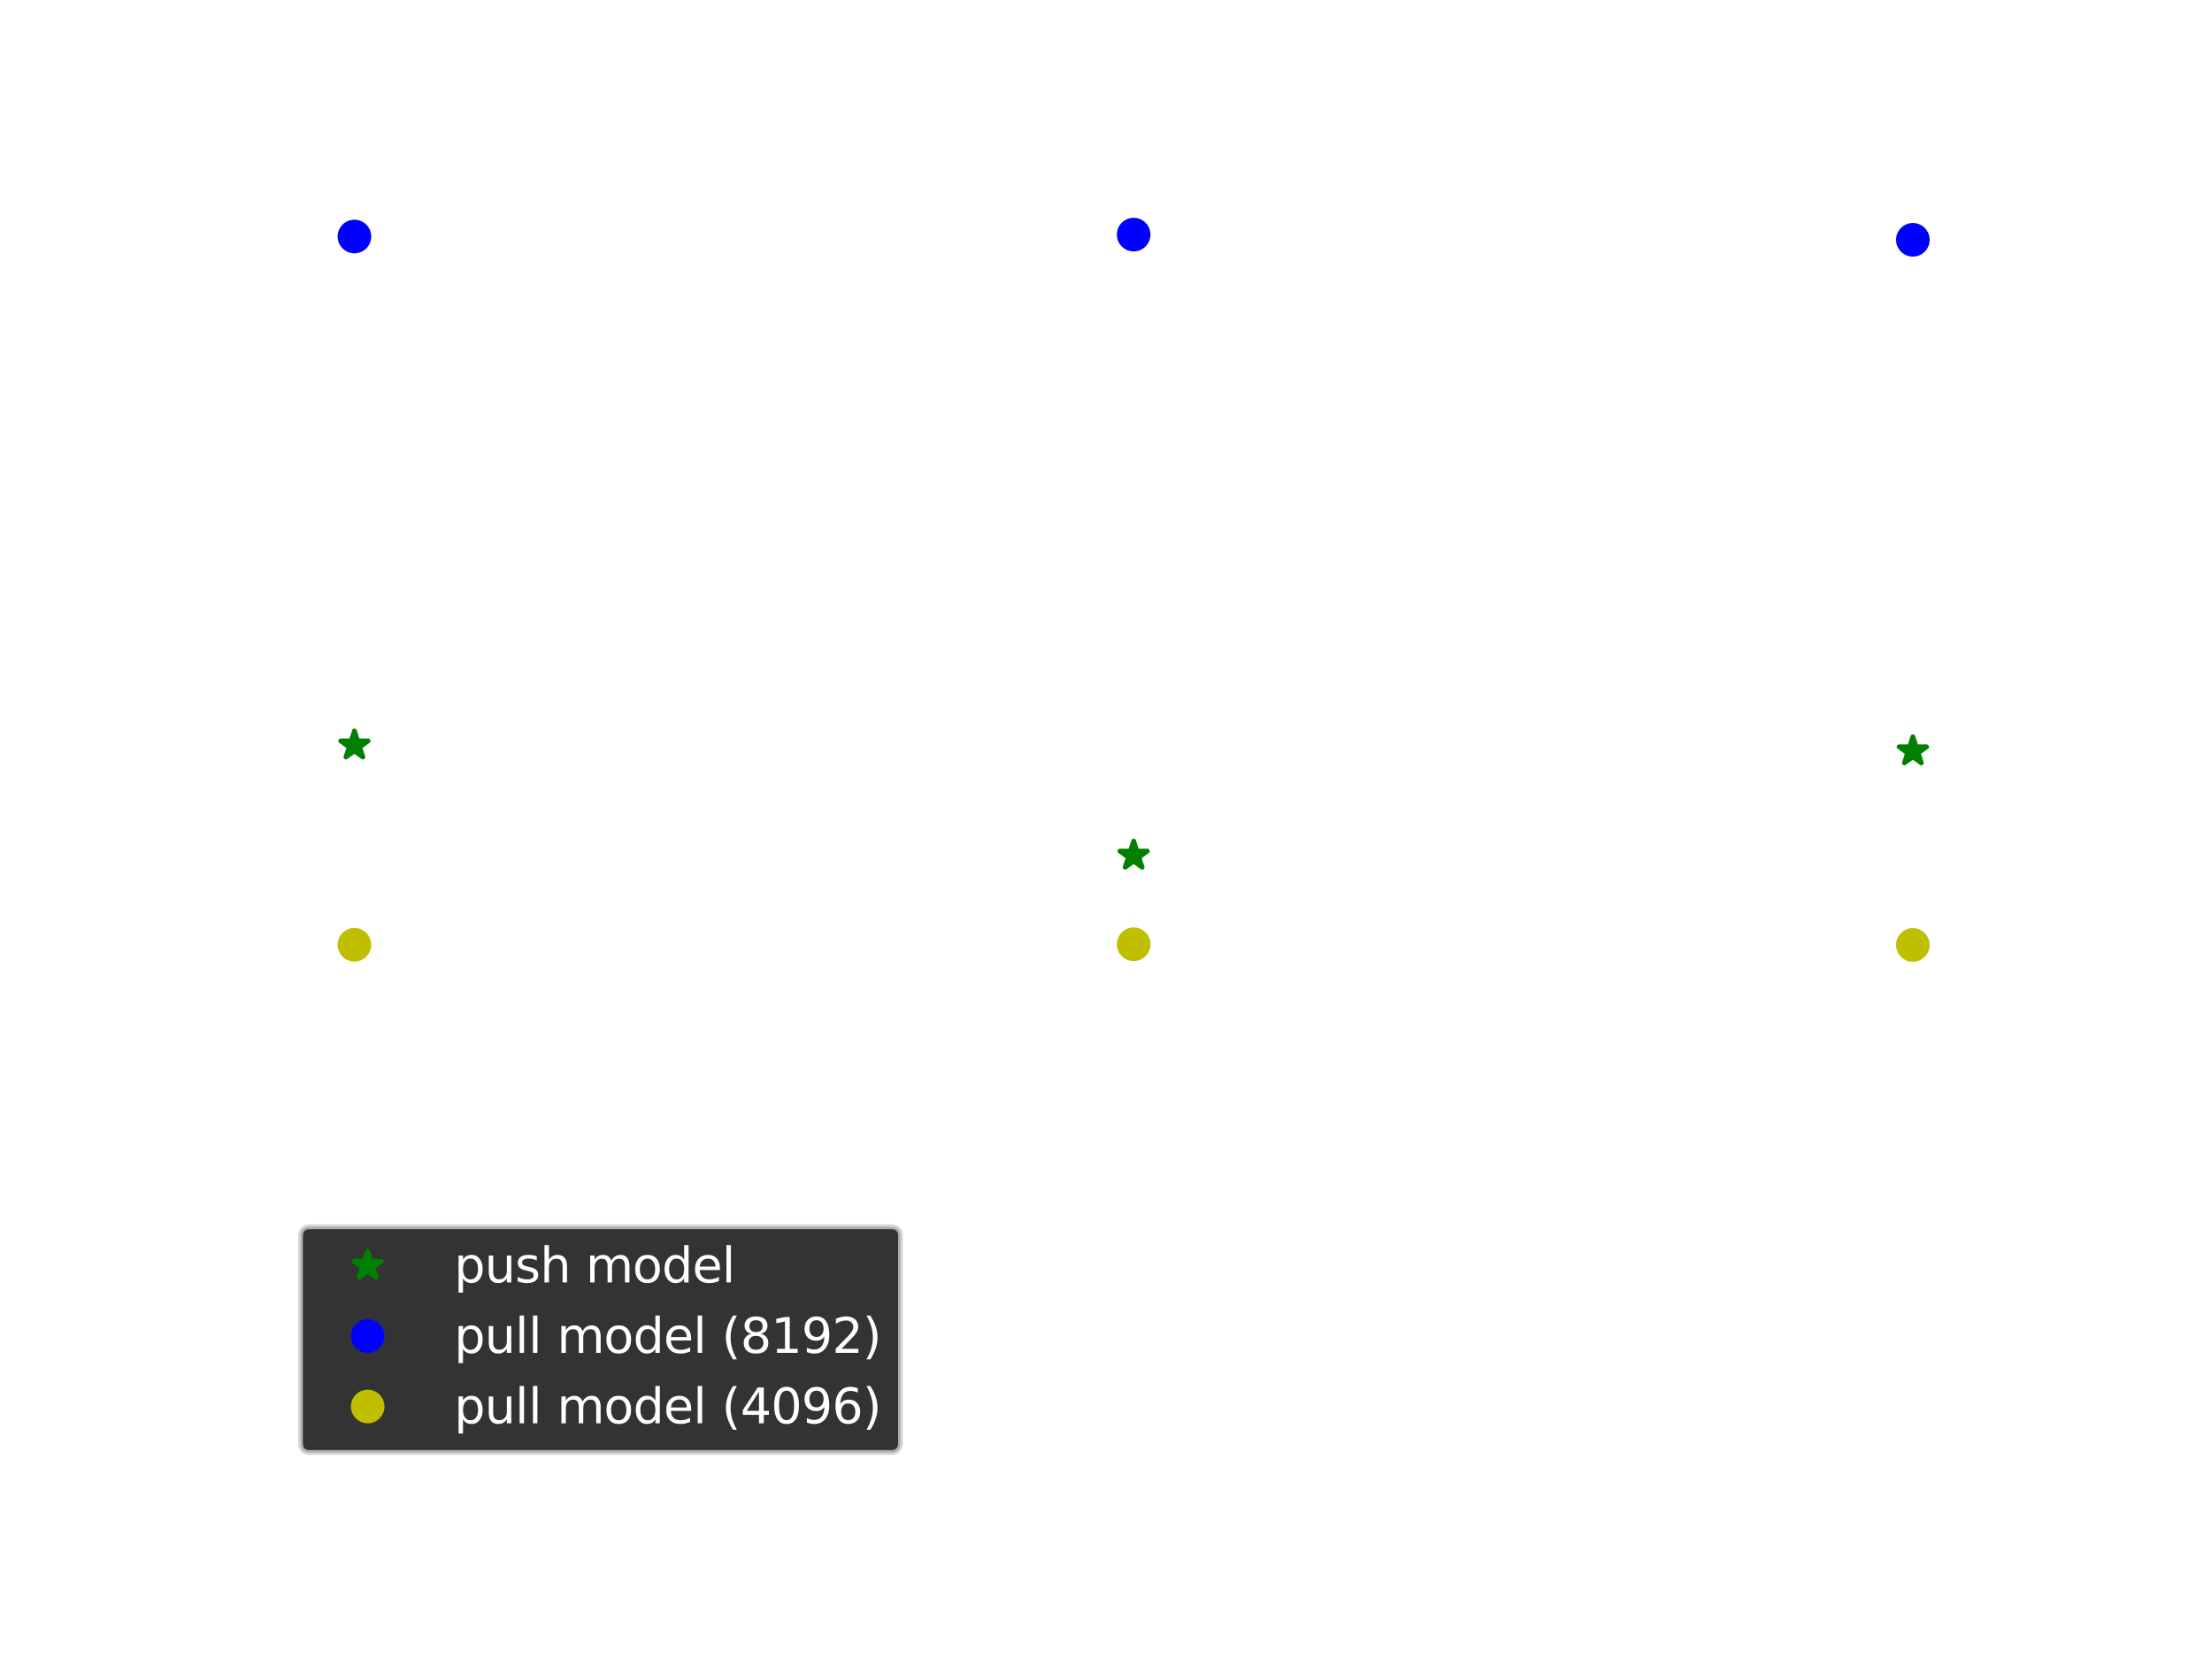 <?xml version="1.0" encoding="UTF-8"?>
<!DOCTYPE svg  PUBLIC '-//W3C//DTD SVG 1.1//EN'  'http://www.w3.org/Graphics/SVG/1.1/DTD/svg11.dtd'>
<svg width="460.8pt" height="345.6pt" version="1.1" viewBox="0 0 460.8 345.6" xmlns="http://www.w3.org/2000/svg" xmlns:xlink="http://www.w3.org/1999/xlink"><defs><style type="text/css">*{stroke-linejoin: round; stroke-linecap: butt}</style></defs><path d="m0 345.6h460.8v-345.6h-460.8v345.6z" fill="none"/><path d="m57.6 307.58h357.12v-266.11h-357.12v266.11z" fill="none"/><defs><path id="mf079f62c82" d="m0 0v3.5" stroke="#fff" stroke-width=".8"/></defs><use x="73.833" y="307.584" fill="#ffffff" stroke="#ffffff" stroke-width=".8" xlink:href="#mf079f62c82"/><g transform="translate(58.51 322.18) scale(.1 -.1)" fill="#fff"><defs><path id="DejaVuSans-2212" transform="scale(.016)" d="m678 2272h4006v-531h-4006v531z"/><path id="DejaVuSans-31" transform="scale(.016)" d="m794 531h1031v3560l-1122-225v575l1116 225h631v-4135h1031v-531h-2687v531z"/><path id="DejaVuSans-2e" transform="scale(.016)" d="m684 794h660v-794h-660v794z"/><path id="DejaVuSans-30" transform="scale(.016)" d="m2034 4250q-487 0-733-480-245-479-245-1442 0-959 245-1439 246-480 733-480 491 0 736 480 246 480 246 1439 0 963-246 1442-245 480-736 480zm0 500q785 0 1199-621 414-620 414-1801 0-1178-414-1799-414-620-1199-620-784 0-1198 620-414 621-414 1799 0 1181 414 1801 414 621 1198 621z"/></defs><use xlink:href="#DejaVuSans-2212"/><use x="83.789" xlink:href="#DejaVuSans-31"/><use x="147.412" xlink:href="#DejaVuSans-2e"/><use x="179.199" xlink:href="#DejaVuSans-30"/><use x="242.822" xlink:href="#DejaVuSans-30"/></g><use x="114.415" y="307.584" fill="#ffffff" stroke="#ffffff" stroke-width=".8" xlink:href="#mf079f62c82"/><g transform="translate(99.092 322.18) scale(.1 -.1)" fill="#fff"><defs><path id="DejaVuSans-37" transform="scale(.016)" d="m525 4666h3e3v-269l-1694-4397h-659l1594 4134h-2241v532z"/><path id="DejaVuSans-35" transform="scale(.016)" d="m691 4666h2478v-532h-1900v-1143q137 47 274 70 138 23 276 23 781 0 1237-428 457-428 457-1159 0-753-469-1171-469-417-1322-417-294 0-599 50-304 50-629 150v635q281-153 581-228t634-75q541 0 856 284 316 284 316 772 0 487-316 771-315 285-856 285-253 0-505-56-251-56-513-175v2344z"/></defs><use xlink:href="#DejaVuSans-2212"/><use x="83.789" xlink:href="#DejaVuSans-30"/><use x="147.412" xlink:href="#DejaVuSans-2e"/><use x="179.199" xlink:href="#DejaVuSans-37"/><use x="242.822" xlink:href="#DejaVuSans-35"/></g><use x="154.996" y="307.584" fill="#ffffff" stroke="#ffffff" stroke-width=".8" xlink:href="#mf079f62c82"/><g transform="translate(139.67 322.18) scale(.1 -.1)" fill="#fff"><use xlink:href="#DejaVuSans-2212"/><use x="83.789" xlink:href="#DejaVuSans-30"/><use x="147.412" xlink:href="#DejaVuSans-2e"/><use x="179.199" xlink:href="#DejaVuSans-35"/><use x="242.822" xlink:href="#DejaVuSans-30"/></g><use x="195.578" y="307.584" fill="#ffffff" stroke="#ffffff" stroke-width=".8" xlink:href="#mf079f62c82"/><g transform="translate(180.26 322.18) scale(.1 -.1)" fill="#fff"><defs><path id="DejaVuSans-32" transform="scale(.016)" d="m1228 531h2203v-531h-2962v531q359 372 979 998 621 627 780 809 303 340 423 576 121 236 121 464 0 372-261 606-261 235-680 235-297 0-627-103-329-103-704-313v638q381 153 712 231 332 78 607 78 725 0 1156-363 431-362 431-968 0-288-108-546-107-257-392-607-78-91-497-524-418-433-1181-1211z"/></defs><use xlink:href="#DejaVuSans-2212"/><use x="83.789" xlink:href="#DejaVuSans-30"/><use x="147.412" xlink:href="#DejaVuSans-2e"/><use x="179.199" xlink:href="#DejaVuSans-32"/><use x="242.822" xlink:href="#DejaVuSans-35"/></g><use x="236.16" y="307.584" fill="#ffffff" stroke="#ffffff" stroke-width=".8" xlink:href="#mf079f62c82"/><g transform="translate(225.03 322.18) scale(.1 -.1)" fill="#fff"><use xlink:href="#DejaVuSans-30"/><use x="63.623" xlink:href="#DejaVuSans-2e"/><use x="95.41" xlink:href="#DejaVuSans-30"/><use x="159.033" xlink:href="#DejaVuSans-30"/></g><use x="276.742" y="307.584" fill="#ffffff" stroke="#ffffff" stroke-width=".8" xlink:href="#mf079f62c82"/><g transform="translate(265.61 322.18) scale(.1 -.1)" fill="#fff"><use xlink:href="#DejaVuSans-30"/><use x="63.623" xlink:href="#DejaVuSans-2e"/><use x="95.41" xlink:href="#DejaVuSans-32"/><use x="159.033" xlink:href="#DejaVuSans-35"/></g><use x="317.324" y="307.584" fill="#ffffff" stroke="#ffffff" stroke-width=".8" xlink:href="#mf079f62c82"/><g transform="translate(306.19 322.18) scale(.1 -.1)" fill="#fff"><use xlink:href="#DejaVuSans-30"/><use x="63.623" xlink:href="#DejaVuSans-2e"/><use x="95.41" xlink:href="#DejaVuSans-35"/><use x="159.033" xlink:href="#DejaVuSans-30"/></g><use x="357.905" y="307.584" fill="#ffffff" stroke="#ffffff" stroke-width=".8" xlink:href="#mf079f62c82"/><g transform="translate(346.77 322.18) scale(.1 -.1)" fill="#fff"><use xlink:href="#DejaVuSans-30"/><use x="63.623" xlink:href="#DejaVuSans-2e"/><use x="95.41" xlink:href="#DejaVuSans-37"/><use x="159.033" xlink:href="#DejaVuSans-35"/></g><use x="398.487" y="307.584" fill="#ffffff" stroke="#ffffff" stroke-width=".8" xlink:href="#mf079f62c82"/><g transform="translate(387.35 322.18) scale(.1 -.1)" fill="#fff"><use xlink:href="#DejaVuSans-31"/><use x="63.623" xlink:href="#DejaVuSans-2e"/><use x="95.41" xlink:href="#DejaVuSans-30"/><use x="159.033" xlink:href="#DejaVuSans-30"/></g><g transform="translate(160.79 335.86) scale(.1 -.1)" fill="#fff"><defs><path id="DejaVuSans-50" transform="scale(.016)" d="m1259 4147v-1753h794q441 0 681 228 241 228 241 650 0 419-241 647-240 228-681 228h-794zm-631 519h1425q785 0 1186-355 402-355 402-1039 0-691-402-1044-401-353-1186-353h-794v-1875h-631v4666z"/><path id="DejaVuSans-72" transform="scale(.016)" d="m2631 2963q-97 56-211 82-114 27-251 27-488 0-749-317t-261-911v-1844h-578v3500h578v-544q182 319 472 473 291 155 707 155 59 0 131-8 72-7 159-23l3-590z"/><path id="DejaVuSans-65" transform="scale(.016)" d="m3597 1894v-281h-2644q38-594 358-905t892-311q331 0 642 81t618 244v-544q-310-131-635-200t-659-69q-838 0-1327 487-489 488-489 1320 0 859 464 1363 464 505 1252 505 706 0 1117-455 411-454 411-1235zm-575 169q-6 471-264 752-258 282-683 282-481 0-770-272t-333-766l2050 4z"/><path id="DejaVuSans-76" transform="scale(.016)" d="m191 3500h609l1094-2937 1094 2937h609l-1313-3500h-781l-1312 3500z"/><path id="DejaVuSans-69" transform="scale(.016)" d="m603 3500h575v-3500h-575v3500zm0 1363h575v-729h-575v729z"/><path id="DejaVuSans-6f" transform="scale(.016)" d="m1959 3097q-462 0-731-361t-269-989 267-989q268-361 733-361 460 0 728 362 269 363 269 988 0 622-269 986-268 364-728 364zm0 487q750 0 1178-488 429-487 429-1349 0-859-429-1349-428-489-1178-489-753 0-1180 489-426 490-426 1349 0 862 426 1349 427 488 1180 488z"/><path id="DejaVuSans-75" transform="scale(.016)" d="m544 1381v2119h575v-2097q0-497 193-746 194-248 582-248 465 0 735 297 271 297 271 810v1984h575v-3500h-575v538q-209-319-486-474-276-155-642-155-603 0-916 375-312 375-312 1097z"/><path id="DejaVuSans-73" transform="scale(.016)" d="m2834 3397v-544q-243 125-506 187-262 63-544 63-428 0-642-131t-214-394q0-200 153-314t616-217l197-44q612-131 870-370t258-667q0-488-386-773-386-284-1061-284-281 0-586 55t-642 164v594q319-166 628-249 309-82 613-82 406 0 624 139 219 139 219 392 0 234-158 359-157 125-692 241l-200 47q-534 112-772 345-237 233-237 639 0 494 350 762 350 269 994 269 318 0 599-47 282-46 519-140z"/><path id="DejaVuSans-70" transform="scale(.016)" d="m1159 525v-1856h-578v4831h578v-531q182 312 458 463 277 152 661 152 638 0 1036-506 399-506 399-1331t-399-1332q-398-506-1036-506-384 0-661 152-276 152-458 464zm1957 1222q0 634-261 995t-717 361q-457 0-718-361t-261-995 261-995 718-361q456 0 717 361t261 995z"/><path id="DejaVuSans-74" transform="scale(.016)" d="m1172 4494v-994h1184v-447h-1184v-1900q0-428 117-550t477-122h590v-481h-590q-666 0-919 248-253 249-253 905v1900h-422v447h422v994h578z"/><path id="DejaVuSans-63" transform="scale(.016)" d="m3122 3366v-538q-244 135-489 202t-495 67q-560 0-870-355-309-354-309-995t309-996q310-354 870-354 250 0 495 67t489 202v-532q-241-112-499-168-257-57-548-57-791 0-1257 497-465 497-465 1341 0 856 470 1346 471 491 1290 491 265 0 518-55 253-54 491-163z"/><path id="DejaVuSans-68" transform="scale(.016)" d="m3513 2113v-2113h-575v2094q0 497-194 743-194 247-581 247-466 0-735-297-269-296-269-809v-1978h-578v4863h578v-1907q207 316 486 472 280 156 646 156 603 0 912-373 310-373 310-1098z"/><path id="DejaVuSans-61" transform="scale(.016)" d="m2194 1759q-697 0-966-159t-269-544q0-306 202-486 202-179 548-179 479 0 768 339t289 901v128h-572zm1147 238v-1997h-575v531q-197-318-491-470t-719-152q-537 0-855 302-317 302-317 808 0 590 395 890 396 300 1180 300h807v57q0 397-261 614t-733 217q-300 0-585-72-284-72-546-216v532q315 122 612 182 297 61 578 61 760 0 1135-394 375-393 375-1193z"/><path id="DejaVuSans-6c" transform="scale(.016)" d="m603 4863h575v-4863h-575v4863z"/><path id="DejaVuSans-5b" transform="scale(.016)" d="m550 4863h1325v-447h-750v-4813h750v-447h-1325v5707z"/><path id="DejaVuSans-5d" transform="scale(.016)" d="m1947 4863v-5707h-1325v447h747v4813h-747v447h1325z"/></defs><use xlink:href="#DejaVuSans-50"/><use x="58.553" xlink:href="#DejaVuSans-72"/><use x="97.416" xlink:href="#DejaVuSans-65"/><use x="158.939" xlink:href="#DejaVuSans-76"/><use x="218.119" xlink:href="#DejaVuSans-69"/><use x="245.902" xlink:href="#DejaVuSans-6f"/><use x="307.084" xlink:href="#DejaVuSans-75"/><use x="370.463" xlink:href="#DejaVuSans-73"/><use x="422.562" xlink:href="#DejaVuSans-20"/><use x="454.35" xlink:href="#DejaVuSans-70"/><use x="517.826" xlink:href="#DejaVuSans-69"/><use x="545.609" xlink:href="#DejaVuSans-74"/><use x="584.818" xlink:href="#DejaVuSans-63"/><use x="639.799" xlink:href="#DejaVuSans-68"/><use x="703.178" xlink:href="#DejaVuSans-20"/><use x="734.965" xlink:href="#DejaVuSans-76"/><use x="794.145" xlink:href="#DejaVuSans-61"/><use x="855.424" xlink:href="#DejaVuSans-6c"/><use x="883.207" xlink:href="#DejaVuSans-75"/><use x="946.586" xlink:href="#DejaVuSans-65"/><use x="1008.109" xlink:href="#DejaVuSans-20"/><use x="1039.896" xlink:href="#DejaVuSans-5b"/><use x="1078.91" xlink:href="#DejaVuSans-6f"/><use x="1140.092" xlink:href="#DejaVuSans-63"/><use x="1195.072" xlink:href="#DejaVuSans-74"/><use x="1234.281" xlink:href="#DejaVuSans-61"/><use x="1295.561" xlink:href="#DejaVuSans-76"/><use x="1354.74" xlink:href="#DejaVuSans-65"/><use x="1416.264" xlink:href="#DejaVuSans-73"/><use x="1468.363" xlink:href="#DejaVuSans-5d"/></g><defs><path id="m4e27b216a1" d="m0 0h-3.5" stroke="#fff" stroke-width=".8"/></defs><use x="57.6" y="307.584" fill="#ffffff" stroke="#ffffff" stroke-width=".8" xlink:href="#m4e27b216a1"/><g transform="translate(44.238 311.38) scale(.1 -.1)" fill="#fff"><use xlink:href="#DejaVuSans-30"/></g><use x="57.6" y="271.491" fill="#ffffff" stroke="#ffffff" stroke-width=".8" xlink:href="#m4e27b216a1"/><g transform="translate(25.15 275.29) scale(.1 -.1)" fill="#fff"><use xlink:href="#DejaVuSans-31"/><use x="63.623" xlink:href="#DejaVuSans-30"/><use x="127.246" xlink:href="#DejaVuSans-30"/><use x="190.869" xlink:href="#DejaVuSans-30"/></g><use x="57.6" y="235.398" fill="#ffffff" stroke="#ffffff" stroke-width=".8" xlink:href="#m4e27b216a1"/><g transform="translate(25.15 239.2) scale(.1 -.1)" fill="#fff"><use xlink:href="#DejaVuSans-32"/><use x="63.623" xlink:href="#DejaVuSans-30"/><use x="127.246" xlink:href="#DejaVuSans-30"/><use x="190.869" xlink:href="#DejaVuSans-30"/></g><use x="57.6" y="199.306" fill="#ffffff" stroke="#ffffff" stroke-width=".8" xlink:href="#m4e27b216a1"/><g transform="translate(25.15 203.1) scale(.1 -.1)" fill="#fff"><defs><path id="DejaVuSans-33" transform="scale(.016)" d="m2597 2516q453-97 707-404 255-306 255-756 0-690-475-1069-475-378-1350-378-293 0-604 58t-642 174v609q262-153 574-231 313-78 654-78 593 0 904 234t311 681q0 413-289 645-289 233-804 233h-544v519h569q465 0 712 186t247 536q0 359-255 551-254 193-729 193-260 0-557-57-297-56-653-174v562q360 100 674 150t592 50q719 0 1137-327 419-326 419-882 0-388-222-655t-631-370z"/></defs><use xlink:href="#DejaVuSans-33"/><use x="63.623" xlink:href="#DejaVuSans-30"/><use x="127.246" xlink:href="#DejaVuSans-30"/><use x="190.869" xlink:href="#DejaVuSans-30"/></g><use x="57.6" y="163.213" fill="#ffffff" stroke="#ffffff" stroke-width=".8" xlink:href="#m4e27b216a1"/><g transform="translate(25.15 167.01) scale(.1 -.1)" fill="#fff"><defs><path id="DejaVuSans-34" transform="scale(.016)" d="m2419 4116-1594-2491h1594v2491zm-166 550h794v-3041h666v-525h-666v-1100h-628v1100h-2106v609l1940 2957z"/></defs><use xlink:href="#DejaVuSans-34"/><use x="63.623" xlink:href="#DejaVuSans-30"/><use x="127.246" xlink:href="#DejaVuSans-30"/><use x="190.869" xlink:href="#DejaVuSans-30"/></g><use x="57.6" y="127.12" fill="#ffffff" stroke="#ffffff" stroke-width=".8" xlink:href="#m4e27b216a1"/><g transform="translate(25.15 130.92) scale(.1 -.1)" fill="#fff"><use xlink:href="#DejaVuSans-35"/><use x="63.623" xlink:href="#DejaVuSans-30"/><use x="127.246" xlink:href="#DejaVuSans-30"/><use x="190.869" xlink:href="#DejaVuSans-30"/></g><use x="57.6" y="91.027" fill="#ffffff" stroke="#ffffff" stroke-width=".8" xlink:href="#m4e27b216a1"/><g transform="translate(25.15 94.827) scale(.1 -.1)" fill="#fff"><defs><path id="DejaVuSans-36" transform="scale(.016)" d="m2113 2584q-425 0-674-291-248-290-248-796 0-503 248-796 249-292 674-292t673 292q248 293 248 796 0 506-248 796-248 291-673 291zm1253 1979v-575q-238 112-480 171-242 60-480 60-625 0-955-422-329-422-376-1275 184 272 462 417 279 145 613 145 703 0 1111-427 408-426 408-1160 0-719-425-1154-425-434-1131-434-810 0-1238 620-428 621-428 1799 0 1106 525 1764t1409 658q238 0 480-47t505-140z"/></defs><use xlink:href="#DejaVuSans-36"/><use x="63.623" xlink:href="#DejaVuSans-30"/><use x="127.246" xlink:href="#DejaVuSans-30"/><use x="190.869" xlink:href="#DejaVuSans-30"/></g><use x="57.6" y="54.935" fill="#ffffff" stroke="#ffffff" stroke-width=".8" xlink:href="#m4e27b216a1"/><g transform="translate(25.15 58.734) scale(.1 -.1)" fill="#fff"><use xlink:href="#DejaVuSans-37"/><use x="63.623" xlink:href="#DejaVuSans-30"/><use x="127.246" xlink:href="#DejaVuSans-30"/><use x="190.869" xlink:href="#DejaVuSans-30"/></g><g transform="translate(19.07 227.92) rotate(-90) scale(.1 -.1)" fill="#fff"><defs><path id="DejaVuSans-47" transform="scale(.016)" d="m3809 666v1253h-1031v519h1656v-2004q-365-259-806-392-440-133-940-133-1094 0-1712 639-617 640-617 1780 0 1144 617 1783 618 639 1712 639 456 0 867-113 411-112 758-331v-672q-350 297-744 447t-828 150q-857 0-1287-478-429-478-429-1425 0-944 429-1422 430-478 1287-478 334 0 596 58 263 58 472 180z"/><path id="DejaVuSans-64" transform="scale(.016)" d="m2906 2969v1894h575v-4863h-575v525q-181-312-458-464-276-152-664-152-634 0-1033 506-398 507-398 1332t398 1331q399 506 1033 506 388 0 664-152 277-151 458-463zm-1959-1222q0-634 261-995t717-361 718 361q263 361 263 995t-263 995q-262 361-718 361t-717-361-261-995z"/><path id="DejaVuSans-79" transform="scale(.016)" d="m2059-325q-243-625-475-815-231-191-618-191h-460v481h338q237 0 368 113 132 112 291 531l103 262-1415 3444h609l1094-2737 1094 2737h609l-1538-3825z"/><path id="DejaVuSans-66" transform="scale(.016)" d="m2375 4863v-479h-550q-309 0-430-125-120-125-120-450v-309h947v-447h-947v-3053h-578v3053h-550v447h550v244q0 584 272 851 272 268 862 268h544z"/><path id="DejaVuSans-6d" transform="scale(.016)" d="m3328 2828q216 388 516 572t706 184q547 0 844-383 297-382 297-1088v-2113h-578v2094q0 503-179 746-178 244-543 244-447 0-707-297-259-296-259-809v-1978h-578v2094q0 506-178 748t-550 242q-441 0-701-298-259-298-259-808v-1978h-578v3500h578v-544q197 322 472 475t653 153q382 0 649-194 267-193 395-562z"/></defs><use xlink:href="#DejaVuSans-47"/><use x="77.49" xlink:href="#DejaVuSans-72"/><use x="116.354" xlink:href="#DejaVuSans-6f"/><use x="177.535" xlink:href="#DejaVuSans-75"/><use x="240.914" xlink:href="#DejaVuSans-70"/><use x="304.391" xlink:href="#DejaVuSans-20"/><use x="336.178" xlink:href="#DejaVuSans-64"/><use x="399.654" xlink:href="#DejaVuSans-65"/><use x="461.178" xlink:href="#DejaVuSans-6c"/><use x="488.961" xlink:href="#DejaVuSans-61"/><use x="550.24" xlink:href="#DejaVuSans-79"/><use x="609.42" xlink:href="#DejaVuSans-20"/><use x="641.207" xlink:href="#DejaVuSans-5b"/><use x="680.221" xlink:href="#DejaVuSans-66"/><use x="715.426" xlink:href="#DejaVuSans-72"/><use x="756.539" xlink:href="#DejaVuSans-61"/><use x="817.818" xlink:href="#DejaVuSans-6d"/><use x="915.23" xlink:href="#DejaVuSans-65"/><use x="976.754" xlink:href="#DejaVuSans-73"/><use x="1028.854" xlink:href="#DejaVuSans-5d"/></g><defs><path id="md0a9dca204" d="m0-3-0.674 2.073h-2.18l1.763 1.281-0.674 2.073 1.763-1.281 1.763 1.281-0.674-2.073 1.763-1.281h-2.18z" stroke="#008000" stroke-linejoin="bevel"/></defs><g clip-path="url(#pde423aebca)" fill="#008000" stroke="#008000" stroke-linejoin="bevel"><use x="73.833" y="155.273" xlink:href="#md0a9dca204"/><use x="236.16" y="178.228" xlink:href="#md0a9dca204"/><use x="398.487" y="156.5" xlink:href="#md0a9dca204"/></g><defs><path id="m90d12ae09a" d="m0 3c0.796 0 1.559-0.316 2.121-0.879 0.563-0.563 0.879-1.326 0.879-2.121s-0.316-1.559-0.879-2.121c-0.563-0.563-1.326-0.879-2.121-0.879s-1.559 0.316-2.121 0.879c-0.563 0.563-0.879 1.326-0.879 2.121s0.316 1.559 0.879 2.121c0.563 0.563 1.326 0.879 2.121 0.879z" stroke="#00f"/></defs><g clip-path="url(#pde423aebca)" fill="#00f" stroke="#00f"><use x="73.833" y="49.268" xlink:href="#m90d12ae09a"/><use x="236.16" y="48.871" xlink:href="#m90d12ae09a"/><use x="398.487" y="49.954" xlink:href="#m90d12ae09a"/></g><defs><path id="m5f8f061629" d="m0 3c0.796 0 1.559-0.316 2.121-0.879 0.563-0.563 0.879-1.326 0.879-2.121s-0.316-1.559-0.879-2.121c-0.563-0.563-1.326-0.879-2.121-0.879s-1.559 0.316-2.121 0.879c-0.563 0.563-0.879 1.326-0.879 2.121s0.316 1.559 0.879 2.121c0.563 0.563 1.326 0.879 2.121 0.879z" stroke="#bfbf00"/></defs><g clip-path="url(#pde423aebca)" fill="#bfbf00" stroke="#bfbf00"><use x="73.833" y="196.815" xlink:href="#m5f8f061629"/><use x="236.16" y="196.707" xlink:href="#m5f8f061629"/><use x="398.487" y="196.851" xlink:href="#m5f8f061629"/></g><path d="m57.6 307.58v-266.11" fill="none" stroke="#fff" stroke-linecap="square" stroke-width=".8"/><path d="m414.72 307.58v-266.11" fill="none" stroke="#fff" stroke-linecap="square" stroke-width=".8"/><path d="m57.6 307.58h357.12" fill="none" stroke="#fff" stroke-linecap="square" stroke-width=".8"/><path d="m57.6 41.472h357.12" fill="none" stroke="#fff" stroke-linecap="square" stroke-width=".8"/><g fill="#fff"><g transform="translate(130.16 26.514) scale(.08 -.08)"><defs><path id="DejaVuSans-54" transform="scale(.016)" d="m-19 4666h3947v-532h-1656v-4134h-634v4134h-1657v532z"/><path id="DejaVuSans-6e" transform="scale(.016)" d="m3513 2113v-2113h-575v2094q0 497-194 743-194 247-581 247-466 0-735-297-269-296-269-809v-1978h-578v3500h578v-544q207 316 486 472 280 156 646 156 603 0 912-373 310-373 310-1098z"/><path id="DejaVuSans-67" transform="scale(.016)" d="m2906 1791q0 625-258 968-257 344-723 344-462 0-720-344-258-343-258-968 0-622 258-966t720-344q466 0 723 344 258 344 258 966zm575-1357q0-893-397-1329-396-436-1215-436-303 0-572 45t-522 139v559q253-137 500-202 247-66 503-66 566 0 847 295t281 892v285q-178-310-456-463t-666-153q-643 0-1037 490-394 491-394 1301 0 812 394 1302 394 491 1037 491 388 0 666-153t456-462v531h575v-3066z"/></defs><use xlink:href="#DejaVuSans-54"/><use x="61.084" xlink:href="#DejaVuSans-68"/><use x="124.463" xlink:href="#DejaVuSans-65"/><use x="185.986" xlink:href="#DejaVuSans-20"/><use x="217.773" xlink:href="#DejaVuSans-70"/><use x="281.25" xlink:href="#DejaVuSans-69"/><use x="309.033" xlink:href="#DejaVuSans-74"/><use x="348.242" xlink:href="#DejaVuSans-63"/><use x="403.223" xlink:href="#DejaVuSans-68"/><use x="466.602" xlink:href="#DejaVuSans-20"/><use x="498.389" xlink:href="#DejaVuSans-76"/><use x="557.568" xlink:href="#DejaVuSans-61"/><use x="618.848" xlink:href="#DejaVuSans-6c"/><use x="646.631" xlink:href="#DejaVuSans-75"/><use x="710.01" xlink:href="#DejaVuSans-65"/><use x="771.533" xlink:href="#DejaVuSans-20"/><use x="803.32" xlink:href="#DejaVuSans-72"/><use x="842.184" xlink:href="#DejaVuSans-65"/><use x="903.707" xlink:href="#DejaVuSans-70"/><use x="967.184" xlink:href="#DejaVuSans-72"/><use x="1006.047" xlink:href="#DejaVuSans-65"/><use x="1067.57" xlink:href="#DejaVuSans-73"/><use x="1119.67" xlink:href="#DejaVuSans-65"/><use x="1181.193" xlink:href="#DejaVuSans-6e"/><use x="1244.572" xlink:href="#DejaVuSans-74"/><use x="1283.781" xlink:href="#DejaVuSans-73"/><use x="1335.881" xlink:href="#DejaVuSans-20"/><use x="1367.668" xlink:href="#DejaVuSans-74"/><use x="1406.877" xlink:href="#DejaVuSans-68"/><use x="1470.256" xlink:href="#DejaVuSans-65"/><use x="1531.779" xlink:href="#DejaVuSans-20"/><use x="1563.566" xlink:href="#DejaVuSans-70"/><use x="1627.043" xlink:href="#DejaVuSans-72"/><use x="1665.906" xlink:href="#DejaVuSans-65"/><use x="1727.43" xlink:href="#DejaVuSans-76"/><use x="1786.609" xlink:href="#DejaVuSans-69"/><use x="1814.393" xlink:href="#DejaVuSans-6f"/><use x="1875.574" xlink:href="#DejaVuSans-75"/><use x="1938.953" xlink:href="#DejaVuSans-73"/><use x="1991.053" xlink:href="#DejaVuSans-20"/><use x="2022.84" xlink:href="#DejaVuSans-70"/><use x="2086.316" xlink:href="#DejaVuSans-69"/><use x="2114.1" xlink:href="#DejaVuSans-74"/><use x="2153.309" xlink:href="#DejaVuSans-63"/><use x="2208.289" xlink:href="#DejaVuSans-68"/><use x="2271.668" xlink:href="#DejaVuSans-20"/><use x="2303.455" xlink:href="#DejaVuSans-73"/><use x="2355.555" xlink:href="#DejaVuSans-65"/><use x="2417.078" xlink:href="#DejaVuSans-74"/><use x="2456.287" xlink:href="#DejaVuSans-74"/><use x="2495.496" xlink:href="#DejaVuSans-69"/><use x="2523.279" xlink:href="#DejaVuSans-6e"/><use x="2586.658" xlink:href="#DejaVuSans-67"/></g><g transform="translate(104.92 35.472) scale(.08 -.08)"><defs><path id="DejaVuSans-62" transform="scale(.016)" d="m3116 1747q0 634-261 995t-717 361q-457 0-718-361t-261-995 261-995 718-361q456 0 717 361t261 995zm-1957 1222q182 312 458 463 277 152 661 152 638 0 1036-506 399-506 399-1331t-399-1332q-398-506-1036-506-384 0-661 152-276 152-458 464v-525h-578v4863h578v-1894z"/><path id="DejaVuSans-7a" transform="scale(.016)" d="m353 3500h2731v-525l-2162-2516h2162v-459h-2809v525l2163 2516h-2085v459z"/><path id="DejaVuSans-28" transform="scale(.016)" d="m1984 4856q-418-718-622-1422-203-703-203-1425 0-721 205-1429t620-1424h-500q-468 735-701 1444t-233 1409q0 697 231 1403 232 707 703 1444h500z"/><path id="DejaVuSans-29" transform="scale(.016)" d="m513 4856h500q468-737 701-1444 233-706 233-1403 0-700-233-1409t-701-1444h-500q415 716 620 1424t205 1429q0 722-205 1425-205 704-620 1422z"/></defs><use xlink:href="#DejaVuSans-62"/><use x="63.477" xlink:href="#DejaVuSans-65"/><use x="125" xlink:href="#DejaVuSans-66"/><use x="160.205" xlink:href="#DejaVuSans-6f"/><use x="221.387" xlink:href="#DejaVuSans-72"/><use x="260.25" xlink:href="#DejaVuSans-65"/><use x="321.773" xlink:href="#DejaVuSans-20"/><use x="353.561" xlink:href="#DejaVuSans-73"/><use x="405.66" xlink:href="#DejaVuSans-65"/><use x="467.184" xlink:href="#DejaVuSans-74"/><use x="506.393" xlink:href="#DejaVuSans-74"/><use x="545.602" xlink:href="#DejaVuSans-69"/><use x="573.385" xlink:href="#DejaVuSans-6e"/><use x="636.764" xlink:href="#DejaVuSans-67"/><use x="700.24" xlink:href="#DejaVuSans-20"/><use x="732.027" xlink:href="#DejaVuSans-74"/><use x="771.236" xlink:href="#DejaVuSans-68"/><use x="834.615" xlink:href="#DejaVuSans-65"/><use x="896.139" xlink:href="#DejaVuSans-20"/><use x="927.926" xlink:href="#DejaVuSans-70"/><use x="991.402" xlink:href="#DejaVuSans-69"/><use x="1019.186" xlink:href="#DejaVuSans-74"/><use x="1058.395" xlink:href="#DejaVuSans-63"/><use x="1113.375" xlink:href="#DejaVuSans-68"/><use x="1176.754" xlink:href="#DejaVuSans-20"/><use x="1208.541" xlink:href="#DejaVuSans-69"/><use x="1236.324" xlink:href="#DejaVuSans-6e"/><use x="1299.703" xlink:href="#DejaVuSans-74"/><use x="1338.912" xlink:href="#DejaVuSans-6f"/><use x="1400.094" xlink:href="#DejaVuSans-20"/><use x="1431.881" xlink:href="#DejaVuSans-7a"/><use x="1484.371" xlink:href="#DejaVuSans-65"/><use x="1545.895" xlink:href="#DejaVuSans-72"/><use x="1584.758" xlink:href="#DejaVuSans-6f"/><use x="1645.939" xlink:href="#DejaVuSans-20"/><use x="1677.727" xlink:href="#DejaVuSans-76"/><use x="1736.906" xlink:href="#DejaVuSans-61"/><use x="1798.186" xlink:href="#DejaVuSans-6c"/><use x="1825.969" xlink:href="#DejaVuSans-75"/><use x="1889.348" xlink:href="#DejaVuSans-65"/><use x="1950.871" xlink:href="#DejaVuSans-20"/><use x="1982.658" xlink:href="#DejaVuSans-28"/><use x="2021.672" xlink:href="#DejaVuSans-69"/><use x="2049.455" xlink:href="#DejaVuSans-6e"/><use x="2112.834" xlink:href="#DejaVuSans-70"/><use x="2176.311" xlink:href="#DejaVuSans-75"/><use x="2239.689" xlink:href="#DejaVuSans-74"/><use x="2278.898" xlink:href="#DejaVuSans-20"/><use x="2310.686" xlink:href="#DejaVuSans-70"/><use x="2374.162" xlink:href="#DejaVuSans-69"/><use x="2401.945" xlink:href="#DejaVuSans-74"/><use x="2441.154" xlink:href="#DejaVuSans-63"/><use x="2496.135" xlink:href="#DejaVuSans-68"/><use x="2559.514" xlink:href="#DejaVuSans-20"/><use x="2591.301" xlink:href="#DejaVuSans-69"/><use x="2619.084" xlink:href="#DejaVuSans-73"/><use x="2671.184" xlink:href="#DejaVuSans-20"/><use x="2702.971" xlink:href="#DejaVuSans-75"/><use x="2766.35" xlink:href="#DejaVuSans-6e"/><use x="2829.729" xlink:href="#DejaVuSans-61"/><use x="2891.008" xlink:href="#DejaVuSans-66"/><use x="2926.213" xlink:href="#DejaVuSans-66"/><use x="2961.418" xlink:href="#DejaVuSans-65"/><use x="3022.941" xlink:href="#DejaVuSans-63"/><use x="3077.922" xlink:href="#DejaVuSans-74"/><use x="3117.131" xlink:href="#DejaVuSans-65"/><use x="3178.654" xlink:href="#DejaVuSans-64"/><use x="3242.131" xlink:href="#DejaVuSans-29"/></g></g><path d="m64.6 302.58h120.99q2 0 2-2v-43.034q0-2-2-2h-120.99q-2 0-2 2v43.034q0 2 2 2z" opacity=".8" stroke="#ccc"/><use x="76.6" y="263.648" fill="#008000" stroke="#008000" stroke-linejoin="bevel" xlink:href="#md0a9dca204"/><g transform="translate(94.6 267.15) scale(.1 -.1)" fill="#fff"><use xlink:href="#DejaVuSans-70"/><use x="63.477" xlink:href="#DejaVuSans-75"/><use x="126.855" xlink:href="#DejaVuSans-73"/><use x="178.955" xlink:href="#DejaVuSans-68"/><use x="242.334" xlink:href="#DejaVuSans-20"/><use x="274.121" xlink:href="#DejaVuSans-6d"/><use x="371.533" xlink:href="#DejaVuSans-6f"/><use x="432.715" xlink:href="#DejaVuSans-64"/><use x="496.191" xlink:href="#DejaVuSans-65"/><use x="557.715" xlink:href="#DejaVuSans-6c"/></g><use x="76.6" y="278.326" fill="#0000ff" stroke="#0000ff" xlink:href="#m90d12ae09a"/><g transform="translate(94.6 281.83) scale(.1 -.1)" fill="#fff"><defs><path id="DejaVuSans-38" transform="scale(.016)" d="m2034 2216q-450 0-708-241-257-241-257-662 0-422 257-663 258-241 708-241t709 242q260 243 260 662 0 421-258 662-257 241-711 241zm-631 268q-406 100-633 378-226 279-226 679 0 559 398 884 399 325 1092 325 697 0 1094-325t397-884q0-400-227-679-226-278-629-378 456-106 710-416 255-309 255-755 0-679-414-1042-414-362-1186-362-771 0-1186 362-414 363-414 1042 0 446 256 755 257 310 713 416zm-231 997q0-362 226-565 227-203 636-203 407 0 636 203 230 203 230 565 0 363-230 566-229 203-636 203-409 0-636-203-226-203-226-566z"/><path id="DejaVuSans-39" transform="scale(.016)" d="m703 97v575q238-113 481-172 244-59 479-59 625 0 954 420 330 420 377 1277-181-269-460-413-278-144-615-144-700 0-1108 423-408 424-408 1159 0 718 425 1152 425 435 1131 435 810 0 1236-621 427-620 427-1801 0-1103-524-1761-523-658-1407-658-238 0-482 47-243 47-506 141zm1256 1978q425 0 673 290 249 291 249 798 0 503-249 795-248 292-673 292t-673-292-248-795q0-507 248-798 248-290 673-290z"/></defs><use xlink:href="#DejaVuSans-70"/><use x="63.477" xlink:href="#DejaVuSans-75"/><use x="126.855" xlink:href="#DejaVuSans-6c"/><use x="154.639" xlink:href="#DejaVuSans-6c"/><use x="182.422" xlink:href="#DejaVuSans-20"/><use x="214.209" xlink:href="#DejaVuSans-6d"/><use x="311.621" xlink:href="#DejaVuSans-6f"/><use x="372.803" xlink:href="#DejaVuSans-64"/><use x="436.279" xlink:href="#DejaVuSans-65"/><use x="497.803" xlink:href="#DejaVuSans-6c"/><use x="525.586" xlink:href="#DejaVuSans-20"/><use x="557.373" xlink:href="#DejaVuSans-28"/><use x="596.387" xlink:href="#DejaVuSans-38"/><use x="660.01" xlink:href="#DejaVuSans-31"/><use x="723.633" xlink:href="#DejaVuSans-39"/><use x="787.256" xlink:href="#DejaVuSans-32"/><use x="850.879" xlink:href="#DejaVuSans-29"/></g><use x="76.6" y="293.004" fill="#bfbf00" stroke="#bfbf00" xlink:href="#m5f8f061629"/><g transform="translate(94.6 296.5) scale(.1 -.1)" fill="#fff"><use xlink:href="#DejaVuSans-70"/><use x="63.477" xlink:href="#DejaVuSans-75"/><use x="126.855" xlink:href="#DejaVuSans-6c"/><use x="154.639" xlink:href="#DejaVuSans-6c"/><use x="182.422" xlink:href="#DejaVuSans-20"/><use x="214.209" xlink:href="#DejaVuSans-6d"/><use x="311.621" xlink:href="#DejaVuSans-6f"/><use x="372.803" xlink:href="#DejaVuSans-64"/><use x="436.279" xlink:href="#DejaVuSans-65"/><use x="497.803" xlink:href="#DejaVuSans-6c"/><use x="525.586" xlink:href="#DejaVuSans-20"/><use x="557.373" xlink:href="#DejaVuSans-28"/><use x="596.387" xlink:href="#DejaVuSans-34"/><use x="660.01" xlink:href="#DejaVuSans-30"/><use x="723.633" xlink:href="#DejaVuSans-39"/><use x="787.256" xlink:href="#DejaVuSans-36"/><use x="850.879" xlink:href="#DejaVuSans-29"/></g><g transform="translate(-.376 9.118) scale(.12 -.12)" fill="#fff"><defs><path id="DejaVuSans-43" transform="scale(.016)" d="m4122 4306v-665q-319 297-680 443-361 147-767 147-800 0-1225-489t-425-1414q0-922 425-1411t1225-489q406 0 767 147t680 444v-660q-331-225-702-338-370-112-782-112-1060 0-1670 648-609 649-609 1771 0 1125 609 1773 610 649 1670 649 418 0 788-111 371-111 696-333z"/><path id="DejaVuSans-52" transform="scale(.016)" d="m2841 2188q203-69 395-294t386-619l641-1275h-679l-596 1197q-232 469-449 622t-592 153h-688v-1972h-631v4666h1425q800 0 1194-335 394-334 394-1009 0-441-205-732-205-290-595-402zm-1582 1959v-1656h794q456 0 689 211t233 620-233 617-689 208h-794z"/><path id="DejaVuSans-42" transform="scale(.016)" d="m1259 2228v-1709h1013q509 0 754 211 246 211 246 645 0 438-246 645-245 208-754 208h-1013zm0 1919v-1406h935q462 0 688 173 227 174 227 530 0 353-227 528-226 175-688 175h-935zm-631 519h1613q722 0 1112-300 391-300 391-853 0-429-200-682t-588-315q466-100 724-418 258-317 258-792 0-625-425-966-425-340-1210-340h-1675v4666z"/><path id="DejaVuSans-27" transform="scale(.016)" d="m1147 4666v-1735h-531v1735h531z"/></defs><use xlink:href="#DejaVuSans-43"/><use x="69.824" xlink:href="#DejaVuSans-6f"/><use x="131.006" xlink:href="#DejaVuSans-6d"/><use x="228.418" xlink:href="#DejaVuSans-70"/><use x="291.895" xlink:href="#DejaVuSans-61"/><use x="353.174" xlink:href="#DejaVuSans-72"/><use x="394.287" xlink:href="#DejaVuSans-69"/><use x="422.07" xlink:href="#DejaVuSans-6e"/><use x="485.449" xlink:href="#DejaVuSans-67"/><use x="548.926" xlink:href="#DejaVuSans-20"/><use x="580.713" xlink:href="#DejaVuSans-52"/><use x="645.695" xlink:href="#DejaVuSans-75"/><use x="709.074" xlink:href="#DejaVuSans-62"/><use x="772.551" xlink:href="#DejaVuSans-62"/><use x="836.027" xlink:href="#DejaVuSans-65"/><use x="897.551" xlink:href="#DejaVuSans-72"/><use x="938.664" xlink:href="#DejaVuSans-42"/><use x="1007.268" xlink:href="#DejaVuSans-61"/><use x="1068.547" xlink:href="#DejaVuSans-6e"/><use x="1131.926" xlink:href="#DejaVuSans-64"/><use x="1195.402" xlink:href="#DejaVuSans-27"/><use x="1222.893" xlink:href="#DejaVuSans-73"/><use x="1274.992" xlink:href="#DejaVuSans-20"/><use x="1306.779" xlink:href="#DejaVuSans-70"/><use x="1370.256" xlink:href="#DejaVuSans-75"/><use x="1433.635" xlink:href="#DejaVuSans-73"/><use x="1485.734" xlink:href="#DejaVuSans-68"/><use x="1549.113" xlink:href="#DejaVuSans-20"/><use x="1580.9" xlink:href="#DejaVuSans-61"/><use x="1642.18" xlink:href="#DejaVuSans-6e"/><use x="1705.559" xlink:href="#DejaVuSans-64"/><use x="1769.035" xlink:href="#DejaVuSans-20"/><use x="1800.822" xlink:href="#DejaVuSans-70"/><use x="1864.299" xlink:href="#DejaVuSans-75"/><use x="1927.678" xlink:href="#DejaVuSans-6c"/><use x="1955.461" xlink:href="#DejaVuSans-6c"/><use x="1983.244" xlink:href="#DejaVuSans-20"/><use x="2015.031" xlink:href="#DejaVuSans-6d"/><use x="2112.443" xlink:href="#DejaVuSans-6f"/><use x="2173.625" xlink:href="#DejaVuSans-64"/><use x="2237.102" xlink:href="#DejaVuSans-65"/><use x="2298.625" xlink:href="#DejaVuSans-6c"/><use x="2326.408" xlink:href="#DejaVuSans-20"/><use x="2358.195" xlink:href="#DejaVuSans-69"/><use x="2385.979" xlink:href="#DejaVuSans-6d"/><use x="2483.391" xlink:href="#DejaVuSans-70"/><use x="2546.867" xlink:href="#DejaVuSans-6c"/><use x="2574.65" xlink:href="#DejaVuSans-65"/><use x="2636.174" xlink:href="#DejaVuSans-6d"/><use x="2733.586" xlink:href="#DejaVuSans-65"/><use x="2795.109" xlink:href="#DejaVuSans-6e"/><use x="2858.488" xlink:href="#DejaVuSans-74"/><use x="2897.697" xlink:href="#DejaVuSans-61"/><use x="2958.977" xlink:href="#DejaVuSans-74"/><use x="2998.186" xlink:href="#DejaVuSans-69"/><use x="3025.969" xlink:href="#DejaVuSans-6f"/><use x="3087.15" xlink:href="#DejaVuSans-6e"/><use x="3150.529" xlink:href="#DejaVuSans-20"/><use x="3182.316" xlink:href="#DejaVuSans-66"/><use x="3217.521" xlink:href="#DejaVuSans-6f"/><use x="3278.703" xlink:href="#DejaVuSans-72"/><use x="3319.816" xlink:href="#DejaVuSans-20"/><use x="3351.604" xlink:href="#DejaVuSans-7a"/><use x="3404.094" xlink:href="#DejaVuSans-65"/><use x="3465.617" xlink:href="#DejaVuSans-72"/><use x="3504.48" xlink:href="#DejaVuSans-6f"/><use x="3565.662" xlink:href="#DejaVuSans-20"/><use x="3597.449" xlink:href="#DejaVuSans-70"/><use x="3660.926" xlink:href="#DejaVuSans-69"/><use x="3688.709" xlink:href="#DejaVuSans-74"/><use x="3727.918" xlink:href="#DejaVuSans-63"/><use x="3782.898" xlink:href="#DejaVuSans-68"/></g><defs><clipPath id="pde423aebca"><rect x="57.6" y="41.472" width="357.12" height="266.11"/></clipPath></defs></svg>
